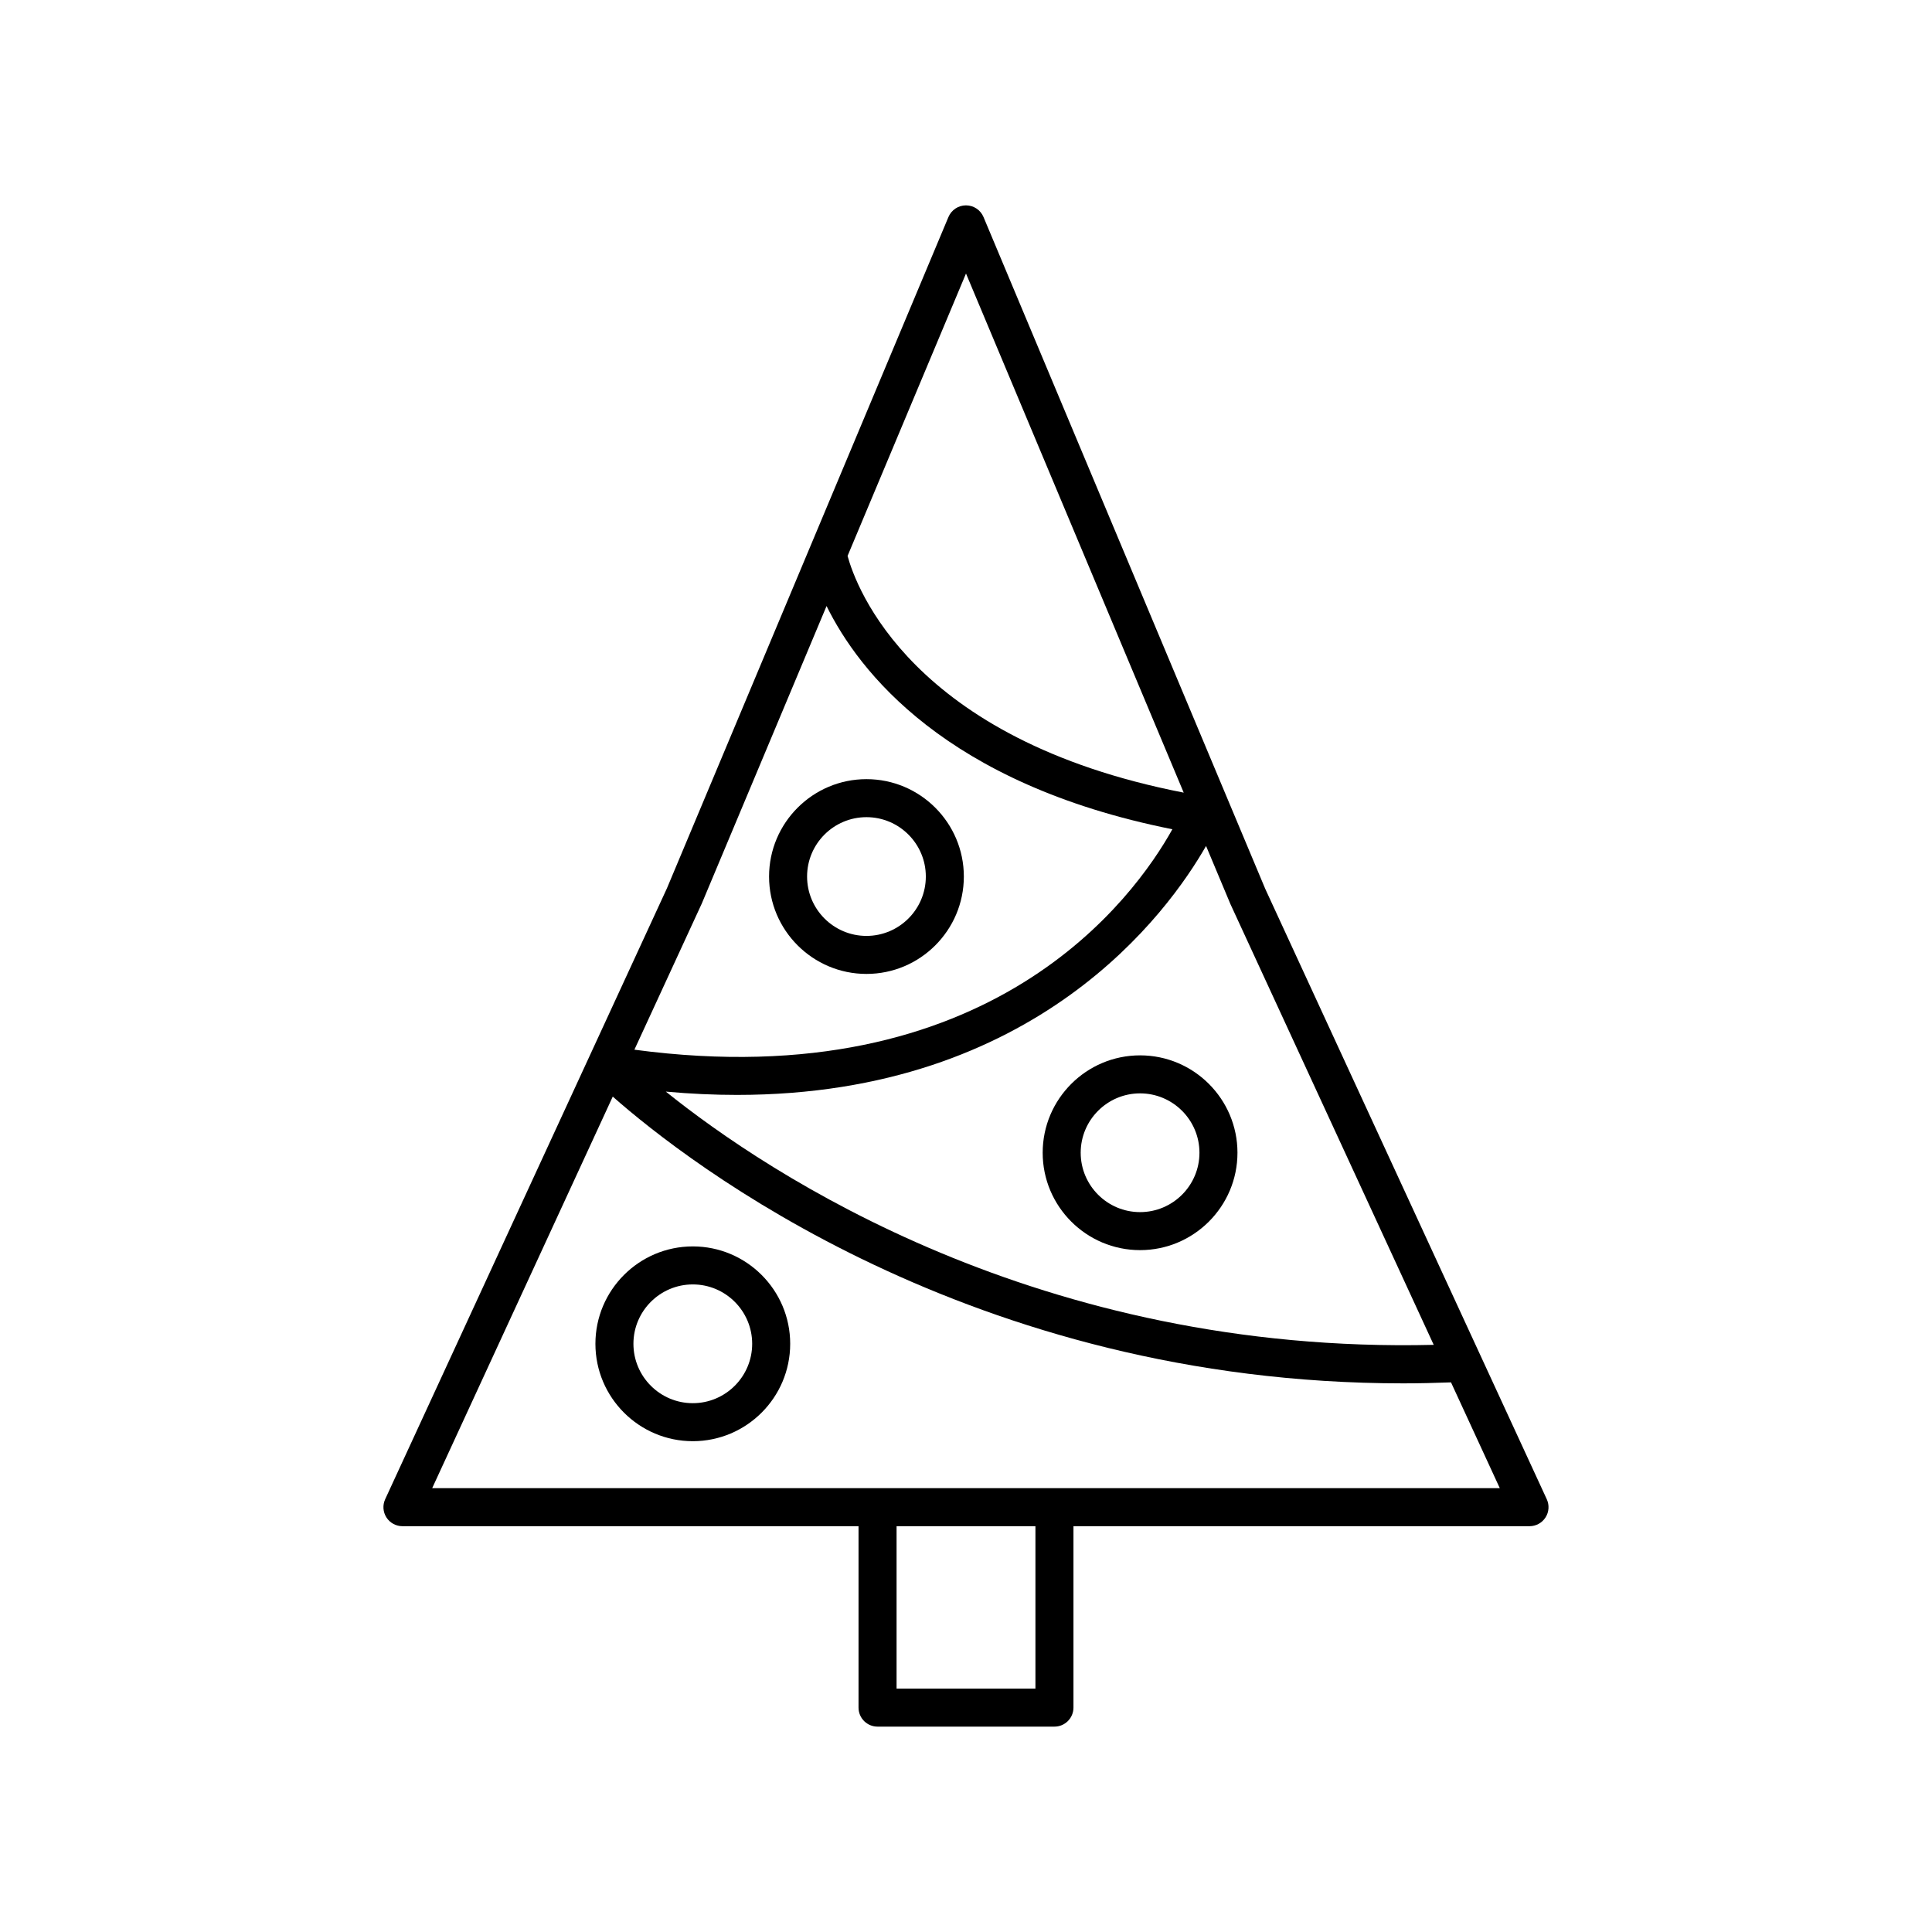 <?xml version="1.0" encoding="UTF-8"?>
<!-- Uploaded to: SVG Repo, www.svgrepo.com, Generator: SVG Repo Mixer Tools -->
<svg fill="#000000" width="800px" height="800px" version="1.1" viewBox="144 144 512 512" xmlns="http://www.w3.org/2000/svg">
 <g>
  <path d="m373.62 402.1c14.23 0 25.809-11.578 25.809-25.809s-11.578-25.809-25.809-25.809c-14.23 0-25.809 11.578-25.809 25.809-0.004 14.23 11.578 25.809 25.809 25.809zm0-41.543c8.676 0 15.734 7.059 15.734 15.734s-7.059 15.734-15.734 15.734c-8.676 0-15.734-7.059-15.734-15.734 0-8.68 7.059-15.734 15.734-15.734z"/>
  <path d="m446.13 423.68c-14.23 0-25.809 11.578-25.809 25.809 0 14.23 11.578 25.809 25.809 25.809 14.234 0 25.812-11.578 25.812-25.809 0-14.23-11.578-25.809-25.812-25.809zm0 41.543c-8.676 0-15.734-7.059-15.734-15.734 0-8.676 7.059-15.734 15.734-15.734 8.676 0 15.738 7.059 15.738 15.734 0 8.68-7.062 15.734-15.738 15.734z"/>
  <path d="m327.6 474.31c-14.23 0-25.809 11.578-25.809 25.809 0 14.234 11.578 25.812 25.809 25.812 14.23 0 25.809-11.578 25.809-25.812 0.004-14.23-11.578-25.809-25.809-25.809zm0 41.547c-8.676 0-15.734-7.059-15.734-15.738 0-8.676 7.059-15.734 15.734-15.734 8.676 0 15.734 7.059 15.734 15.734 0 8.676-7.059 15.738-15.734 15.738z"/>
  <path d="m250.66 548.46h120.86v48.074c0 2.781 2.254 5.039 5.039 5.039h46.879c2.781 0 5.039-2.254 5.039-5.039v-48.074h120.86c1.719 0 3.316-0.875 4.242-2.32 0.926-1.445 1.051-3.266 0.332-4.828l-74.605-161.75-74.668-178.05c-0.785-1.871-2.617-3.09-4.644-3.09-2.031 0-3.863 1.219-4.648 3.09l-74.598 177.89-74.672 161.91c-0.719 1.559-0.594 3.379 0.332 4.828 0.93 1.445 2.527 2.32 4.246 2.32zm167.74 43.035h-36.801v-43.035h36.801zm105.55-91.098c-104.47 2.535-176.29-45.25-203.5-67.109 6.555 0.594 12.832 0.875 18.867 0.875 79.418-0.008 114.3-48.473 124.3-65.977l6.473 15.438zm-123.95-283.91 57.695 137.57c-72.277-14.062-86.867-54.598-89.082-62.727zm-70.023 166.97 33.07-78.855c8.492 17.258 31.527 47.176 91.645 59.16-10.016 18.004-48.051 71.047-142.57 58.418zm-23.59 51.156c19.793 17.438 94.809 76 209.49 75.992 4.156 0 8.395-0.102 12.656-0.262l12.93 28.039h-282.93z"/>
 </g>
</svg>